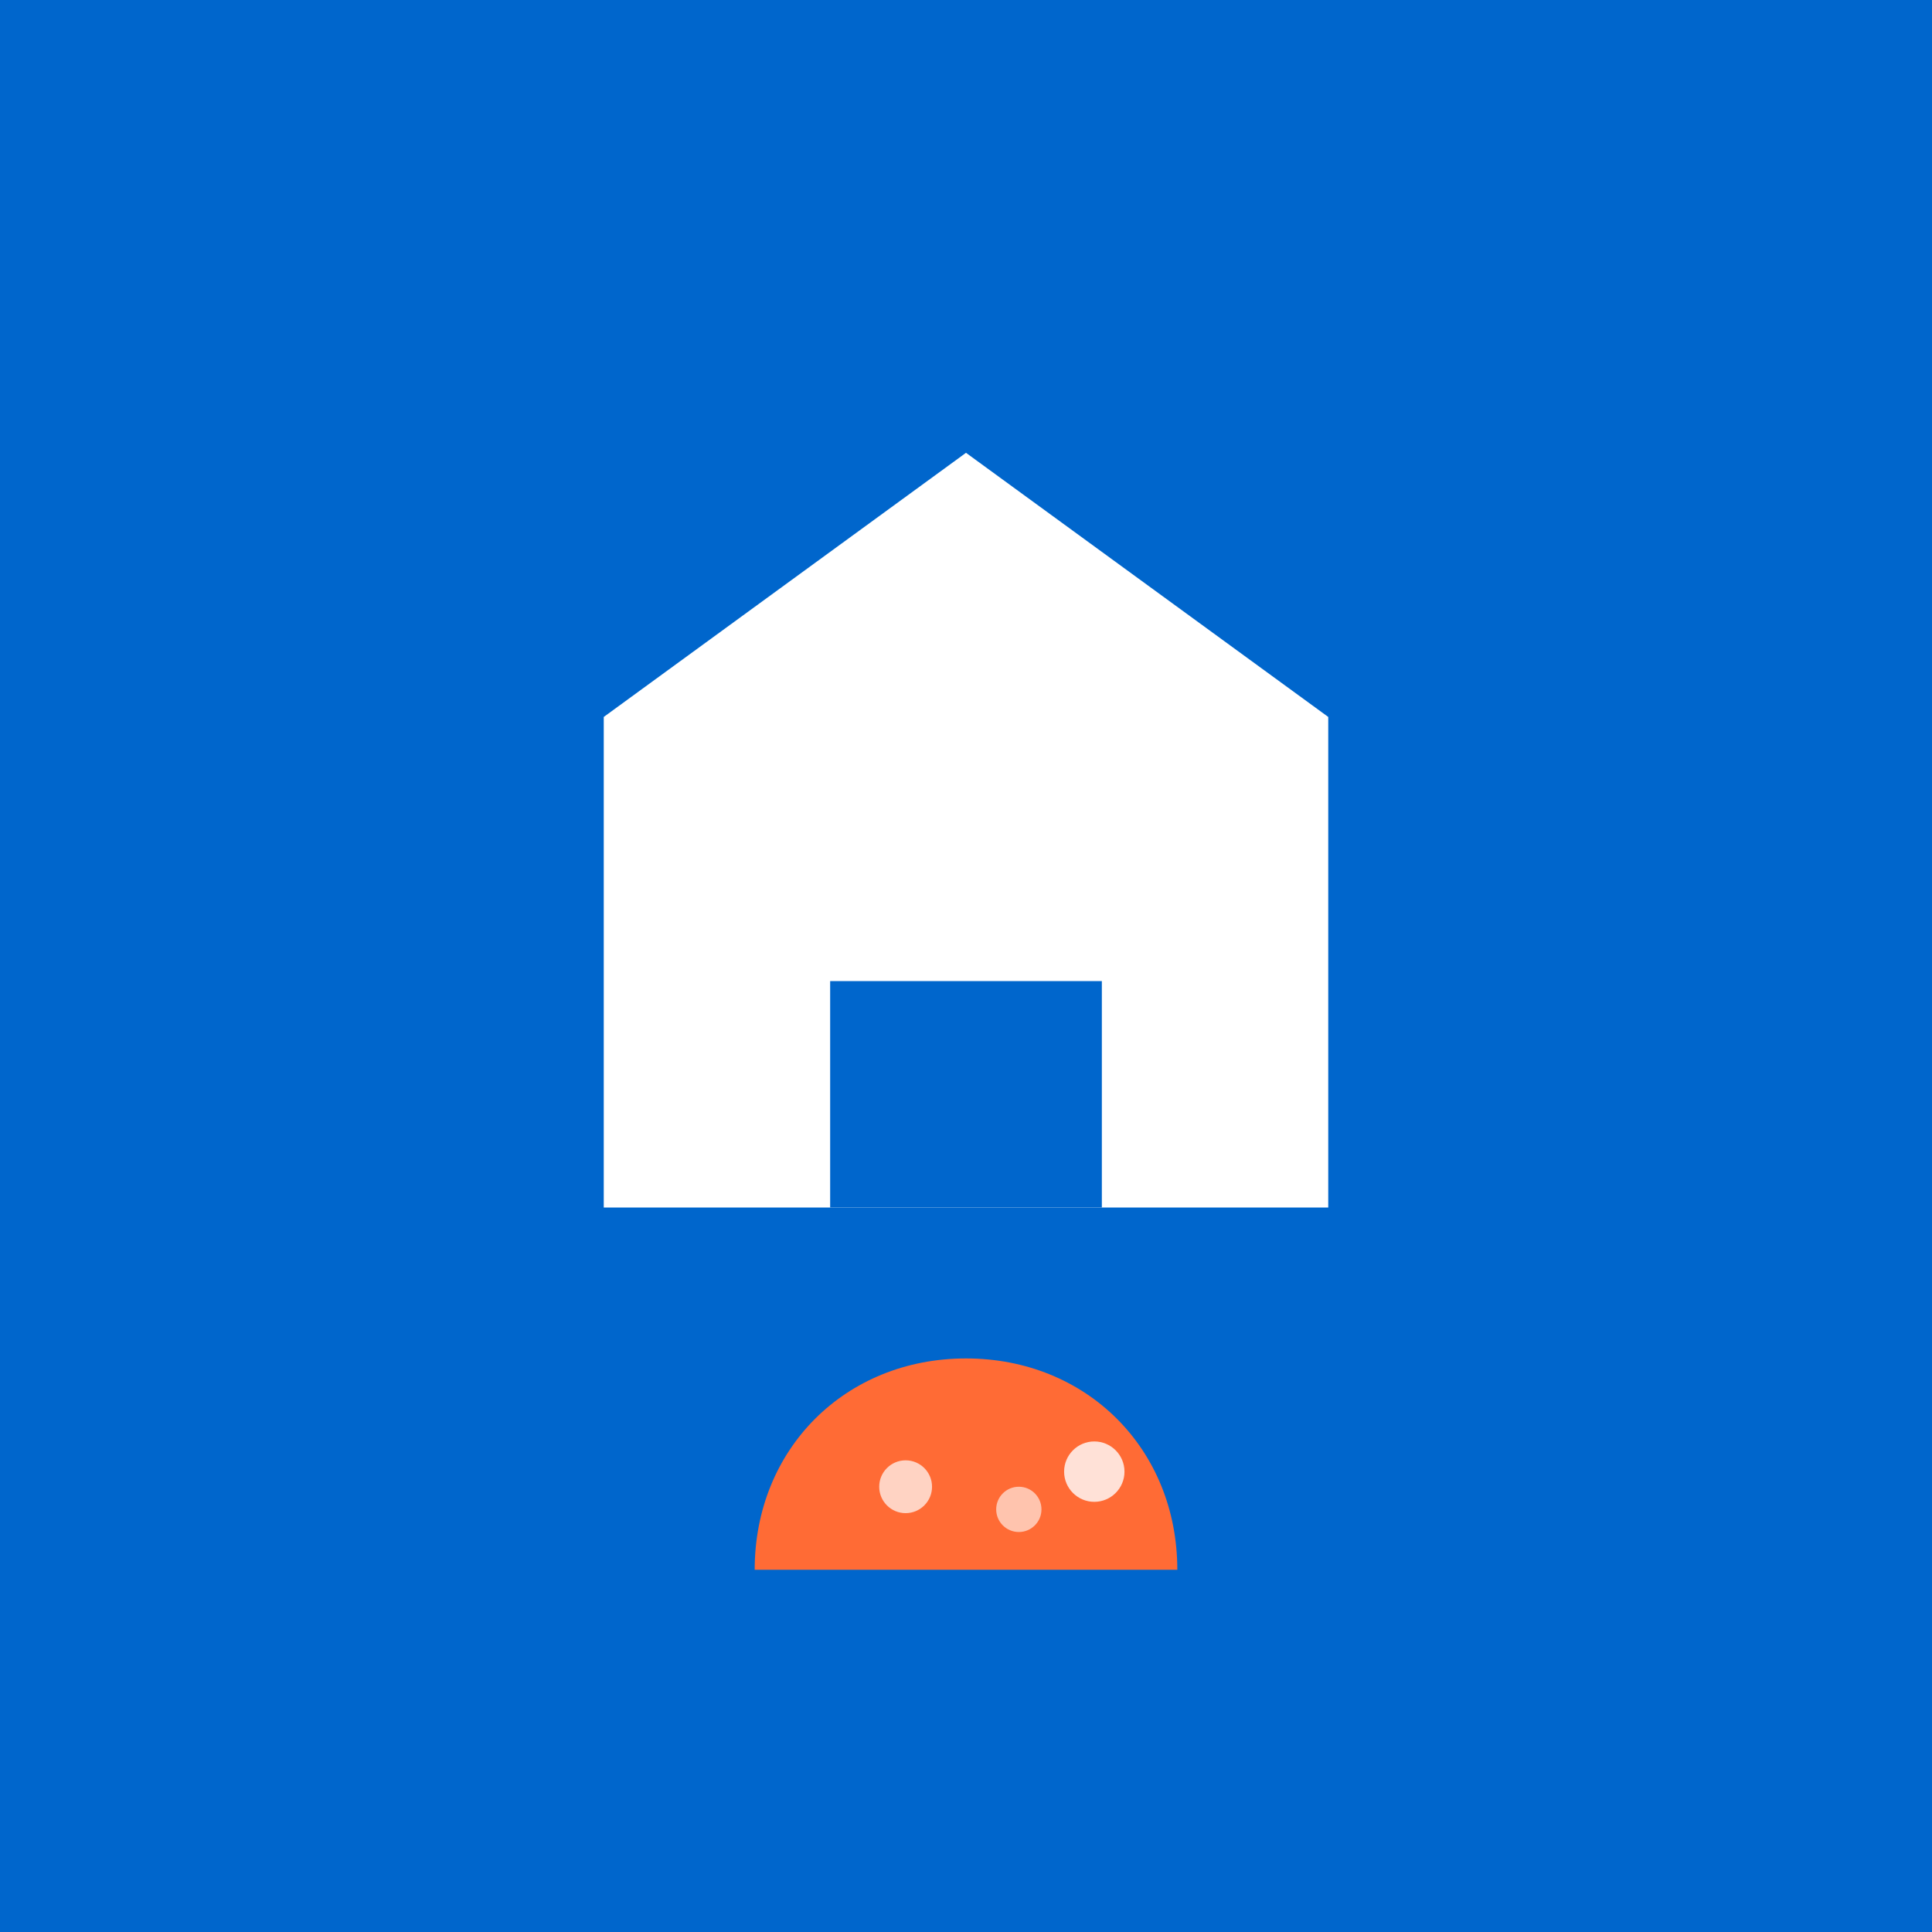 <svg xmlns="http://www.w3.org/2000/svg" viewBox="0 0 256 256">
  <rect width="256" height="256" fill="#0066CC"/>
  <path d="M128 60L80 95v65h96v-65z" fill="#ffffff"/>
  <rect x="110" y="130" width="36" height="30" fill="#0066CC"/>
  <path d="M128 180c-8 0-15 3-20 8-5 5-8 12-8 20h56c0-8-3-15-8-20-5-5-12-8-20-8z" fill="#FF6B35"/>
  <circle cx="145" cy="195" r="4" fill="#ffffff" opacity="0.8"/>
  <circle cx="135" cy="200" r="3" fill="#ffffff" opacity="0.6"/>
  <circle cx="120" cy="197" r="3.5" fill="#ffffff" opacity="0.7"/>
</svg>